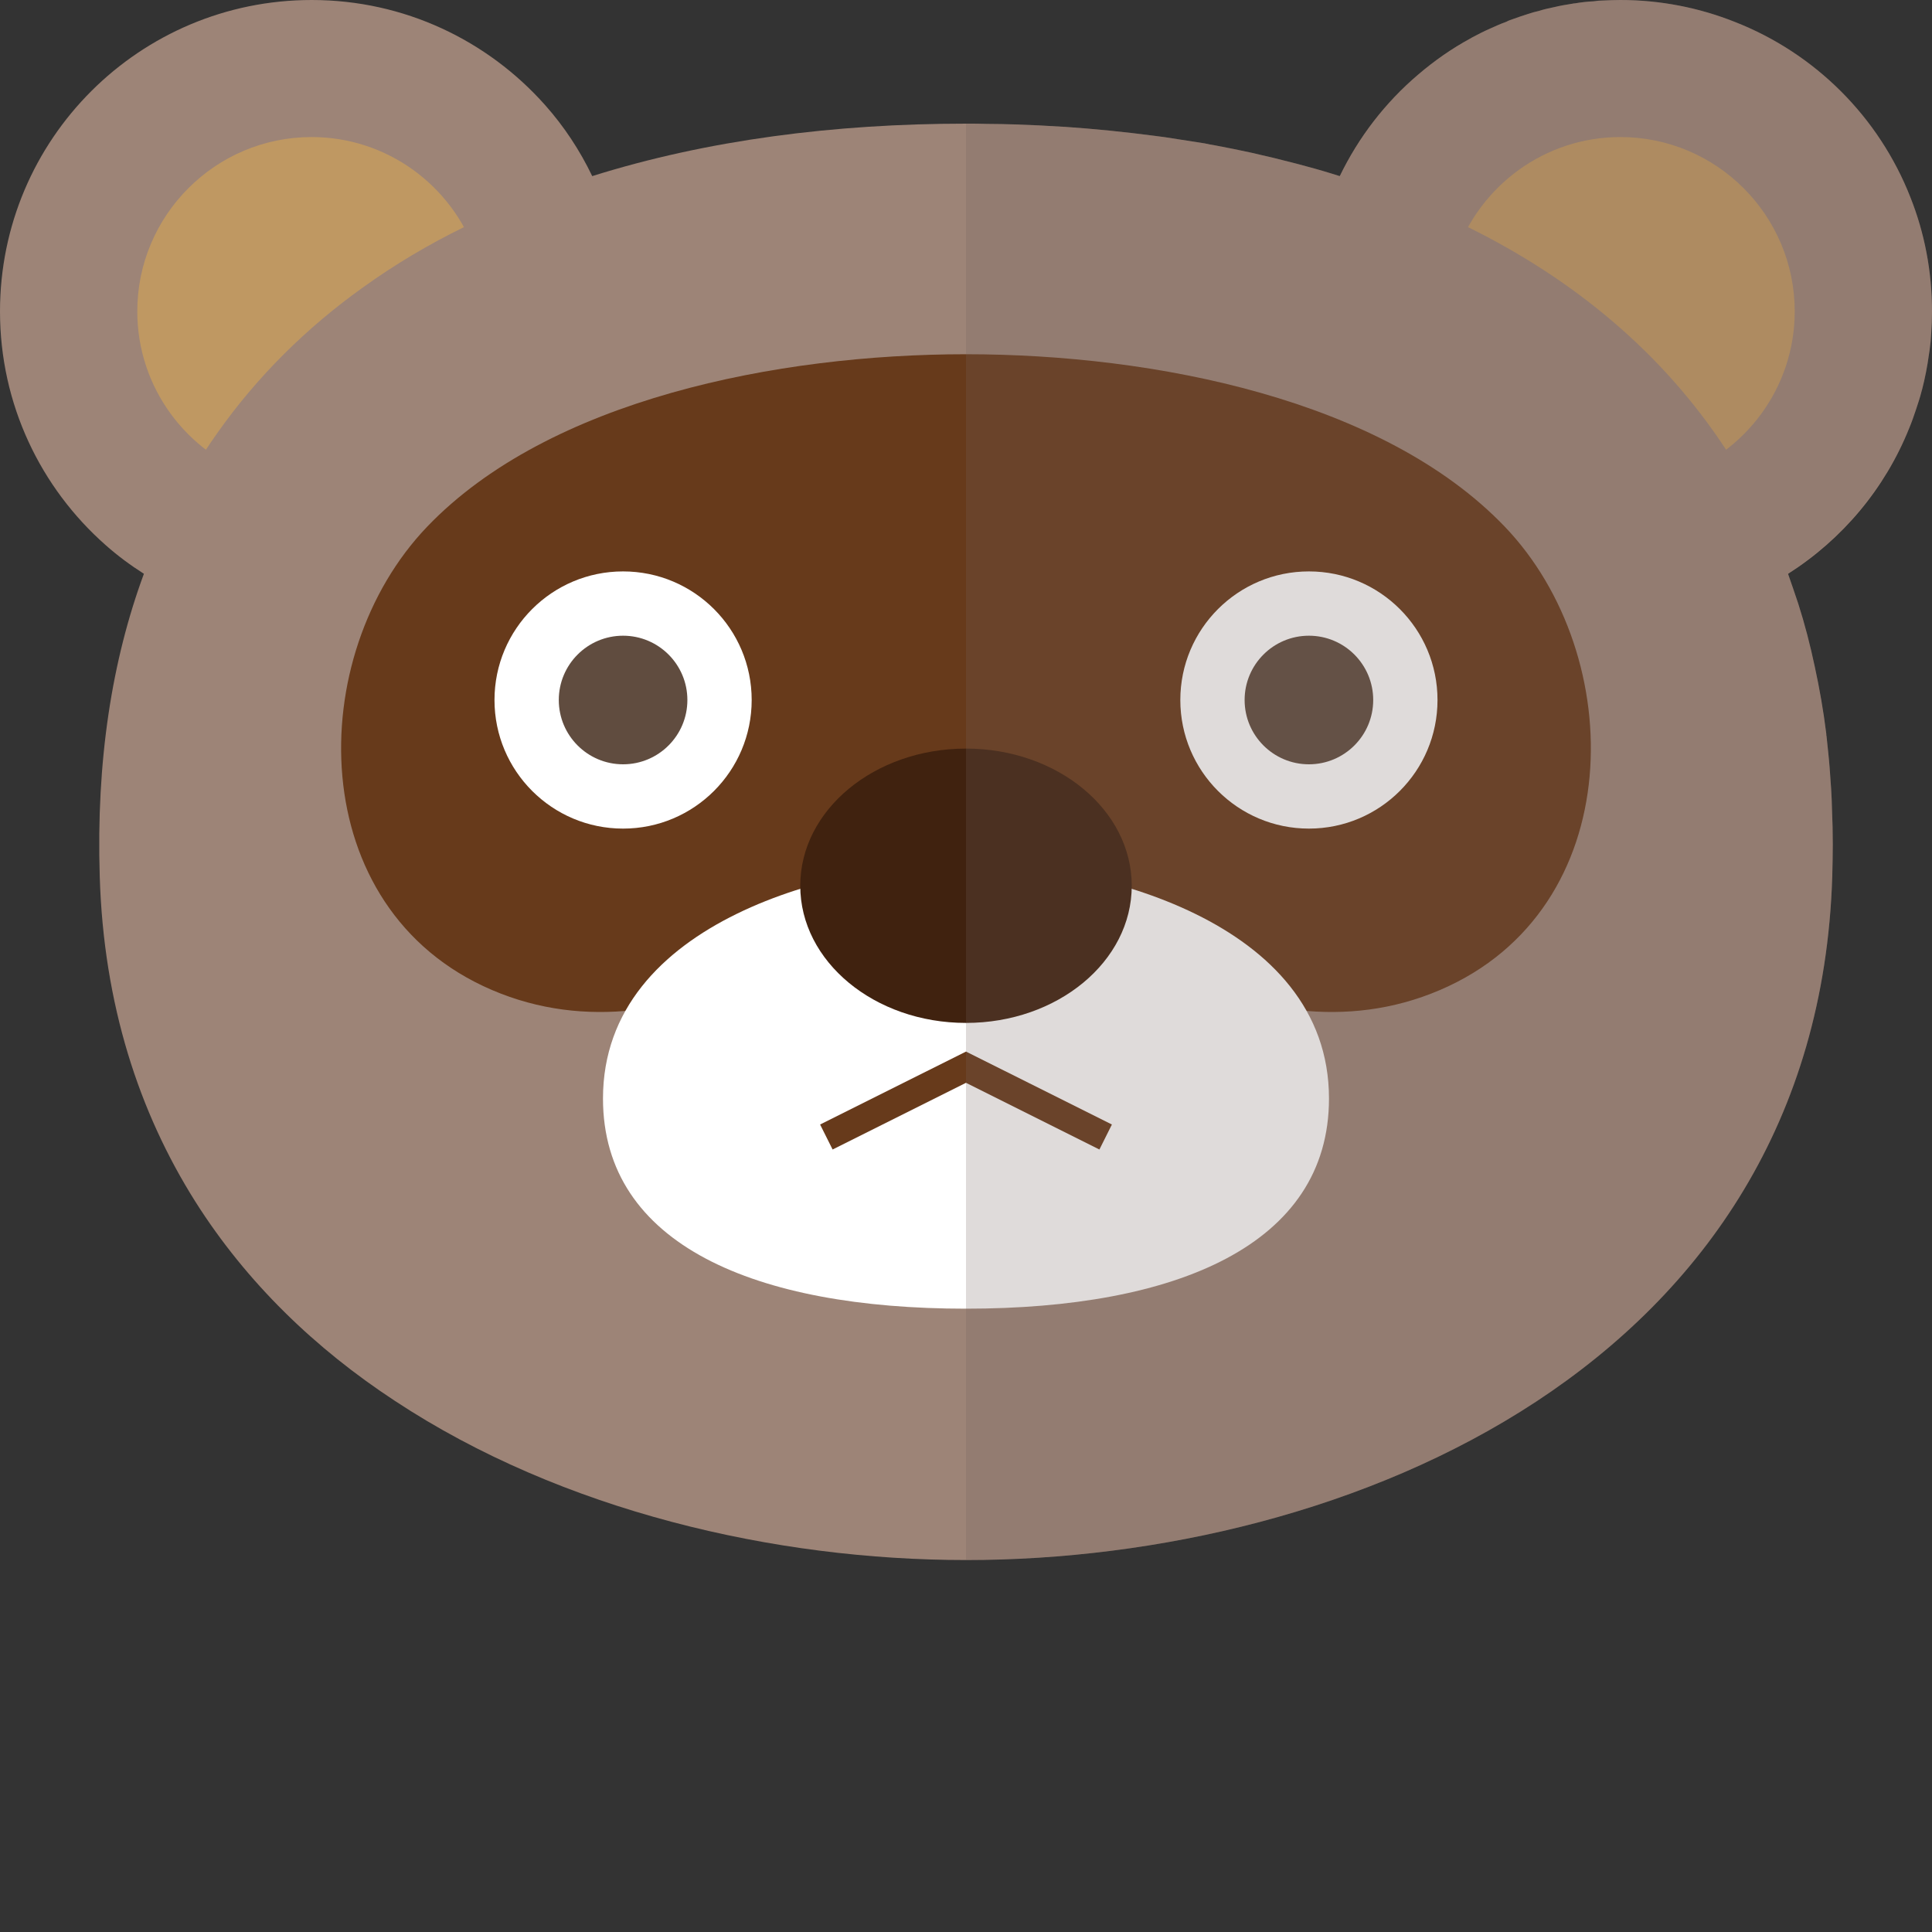 <?xml version="1.0" encoding="iso-8859-1"?>
<!DOCTYPE svg PUBLIC "-//W3C//DTD SVG 1.1//EN" "http://www.w3.org/Graphics/SVG/1.1/DTD/svg11.dtd">
<svg height="800px" width="800px" version="1.1" id="_x34_" xmlns="http://www.w3.org/2000/svg" xmlns:xlink="http://www.w3.org/1999/xlink" 
	 viewBox="0 0 512 512"  xml:space="preserve">
<rect x="0" y="0" width="512" height="512" fill="#333333" stroke="none"/>
<g>
	<g>
		<g>
			<g>
				<path style="fill:#9D8477;" d="M165.137,82.534c0,9.637-1.652,18.861-4.681,27.396c-9.706,27.603-33.592,48.46-62.916,53.761
					h-0.069c-4.818,0.895-9.775,1.377-14.868,1.377c-16.383,0-31.596-4.75-44.468-13.01c-3.579-2.272-7.021-4.819-10.188-7.641
					C10.807,129.274,0,107.177,0,82.534C0,36.896,36.965,0,82.603,0c24.574,0,46.671,10.739,61.883,27.879
					c4.956,5.576,9.155,11.908,12.459,18.792C162.177,57.478,165.137,69.662,165.137,82.534z"/>
				<path style="fill:#BF9862;" d="M67.893,126.277c16.051-22.695,35.7-42.689,58.177-59.185
					c-6.372-17.9-23.435-30.771-43.492-30.771c-25.471,0-46.195,20.722-46.195,46.195C36.383,102.851,49.606,120.121,67.893,126.277
					z"/>
			</g>
			<g>
				<path style="fill:#9D8477;" d="M512,82.534c0,1.927-0.069,3.855-0.207,5.782c-0.068,1.446-0.206,2.891-0.413,4.337
					c-0.068,0.482-0.137,0.964-0.206,1.377c-0.413,3.098-1.033,6.195-1.79,9.155c-0.069,0.137-0.069,0.275-0.138,0.482
					c-0.413,1.652-0.963,3.304-1.514,4.956c-0.551,1.652-1.102,3.235-1.79,4.887c-6.402,15.97-17.691,29.393-32.077,38.548v0.069
					c-12.872,8.191-28.085,12.941-44.468,12.941c-5.094,0-10.05-0.482-14.868-1.377c-29.324-5.3-53.279-26.158-62.985-53.761
					c-3.029-8.535-4.681-17.76-4.681-27.396c0-12.872,2.96-25.056,8.191-35.864c5.025-10.394,12.115-19.549,20.788-26.915
					c4.268-3.649,8.88-6.884,13.836-9.568c0.138-0.069,0.276-0.138,0.344-0.207c1.652-0.895,3.304-1.721,5.025-2.478
					c1.377-0.62,2.753-1.239,4.13-1.721c0.62-0.344,1.239-0.551,1.859-0.757c1.308-0.482,2.547-0.895,3.855-1.308
					c1.033-0.344,1.996-0.62,2.96-0.826c1.239-0.413,2.547-0.689,3.855-0.964c1.652-0.413,3.373-0.688,5.094-0.964
					c0.207-0.069,0.413-0.069,0.551-0.069c1.652-0.275,3.304-0.481,5.025-0.55c0.826-0.138,1.652-0.207,2.478-0.207
					C426.368,0.069,427.883,0,429.397,0c10.669,0,20.926,2.065,30.288,5.782c21.339,8.329,38.273,25.263,46.602,46.533
					C510.004,61.677,512,71.865,512,82.534z"/>
				<path style="fill:#BF9862;" d="M444.106,126.277c-16.051-22.695-35.7-42.689-58.176-59.185
					c6.372-17.9,23.435-30.771,43.492-30.771c25.47,0,46.195,20.722,46.195,46.195C475.617,102.851,462.394,120.121,444.106,126.277
					z"/>
			</g>
		</g>
		<path style="fill:#9D8477;" d="M485.705,223.785c0,2.823-0.069,5.645-0.138,8.536C481.506,361.869,356.844,413.428,256,413.428
			c-50.526,0-107.039-12.941-151.37-42.196c-20.995-13.767-39.236-31.252-52.866-52.797c-14.938-23.68-24.299-52.246-25.331-86.113
			c-0.964-30.701,3.235-57.34,11.702-80.262c4.406-11.977,9.912-22.923,16.452-32.903c0.964-1.446,1.928-2.891,2.96-4.337
			c10.67-15.144,23.748-28.016,38.686-38.686c8.329-5.989,17.209-11.289,26.639-15.901c10.738-5.369,22.165-9.843,34.074-13.56
			c30.426-9.568,64.224-13.905,99.055-13.905c1.859,0,3.786,0,5.645,0.069c2.478,0,4.888,0.069,7.366,0.138
			c4.268,0.138,8.535,0.344,12.734,0.619h0.207c8.123,0.551,16.176,1.377,24.092,2.41c0.826,0.137,1.721,0.206,2.616,0.344
			c3.579,0.551,7.09,1.101,10.601,1.652c0.964,0.207,1.927,0.413,2.891,0.551c3.236,0.619,6.402,1.239,9.499,1.927
			c3.993,0.895,7.985,1.859,11.908,2.891c3.167,0.826,6.402,1.721,9.499,2.684c0.689,0.207,1.308,0.413,1.996,0.62h0.069
			c11.908,3.717,23.266,8.192,34.005,13.56c27.878,13.767,51.42,33.179,68.285,58.924c6.539,9.981,12.046,20.926,16.383,32.834
			l0.069,0.069v0.069c0.895,2.547,1.789,5.163,2.684,7.847c1.721,5.369,3.167,10.945,4.405,16.796
			c1.239,5.713,2.272,11.564,3.029,17.69c0,0.207,0,0.482,0.069,0.689c0.275,2.753,0.619,5.576,0.826,8.398
			c0.275,3.58,0.551,7.297,0.62,11.014C485.636,217.59,485.705,220.688,485.705,223.785z"/>
		<path style="fill:#673A1B;" d="M398.775,139.566C366.518,105.91,305.97,93.876,256,93.876c-49.976,0-110.525,12.034-142.781,45.69
			c-32.837,34.265-32.837,101.369,17.134,122.786C180.329,283.769,233.151,240.934,256,219.52
			c22.843,21.414,75.671,64.249,125.641,42.832C431.611,240.934,431.611,173.831,398.775,139.566z"/>
		<path style="fill:#FFFFFF;" d="M256,228.676c-33.759,0-96.202,15.19-96.202,62.445c0,38.818,40.504,55.694,96.202,55.694
			c55.691,0,96.195-16.876,96.195-55.694C352.195,243.866,289.753,228.676,256,228.676z"/>
		<ellipse style="fill:#40220F;" cx="256" cy="234.734" rx="43.924" ry="36.35"/>
		<polygon style="fill:#673A1B;" points="291.356,304.631 256,286.955 220.649,304.631 217.336,298.01 256,278.678 294.664,298.01 
					"/>
		<g>
			<g>
				<circle style="fill:#FFFFFF;" cx="346.876" cy="185.509" r="34.079"/>
				<path style="fill:#604C3F;" d="M363.915,185.509c0,9.41-7.632,17.039-17.039,17.039c-9.408,0-17.039-7.629-17.039-17.039
					c0-9.41,7.632-17.039,17.039-17.039C356.283,168.47,363.915,176.1,363.915,185.509z"/>
			</g>
			<g>
				<circle style="fill:#FFFFFF;" cx="165.124" cy="185.509" r="34.079"/>
				<path style="fill:#604C3F;" d="M182.163,185.509c0,9.41-7.632,17.039-17.039,17.039c-9.408,0-17.039-7.629-17.039-17.039
					c0-9.41,7.632-17.039,17.039-17.039C174.531,168.47,182.163,176.1,182.163,185.509z"/>
			</g>
		</g>
	</g>
	<path style="opacity:0.23;fill:#71605B;" d="M512,82.534c0,1.927-0.069,3.855-0.207,5.782c-0.068,1.446-0.206,2.891-0.413,4.337
		c-0.068,0.482-0.137,0.964-0.206,1.377c-0.413,3.098-1.033,6.195-1.79,9.155c-0.069,0.137-0.069,0.275-0.138,0.482
		c-0.413,1.652-0.963,3.304-1.514,4.956c-0.551,1.652-1.102,3.235-1.79,4.887c-6.47,15.901-17.829,29.324-32.146,38.479l0.069,0.069
		v0.069c0.895,2.547,1.789,5.163,2.684,7.847c1.652,5.369,3.167,10.945,4.405,16.796c1.239,5.713,2.203,11.633,3.029,17.69
		c0,0.207,0,0.482,0.069,0.689c0.275,2.753,0.619,5.576,0.826,8.398c0.275,3.58,0.551,7.297,0.62,11.014
		c0.137,3.029,0.206,6.126,0.206,9.224c0,2.823-0.069,5.645-0.138,8.536C481.506,361.869,356.844,413.428,256,413.428V32.766
		c1.859,0,3.786,0,5.645,0.069c2.478,0,4.888,0.069,7.366,0.138c4.268,0.138,8.535,0.344,12.734,0.619h0.207
		c8.123,0.551,16.176,1.377,24.092,2.41c0.826,0.137,1.721,0.206,2.616,0.344c3.579,0.551,7.09,1.101,10.601,1.652
		c0.964,0.207,1.927,0.413,2.891,0.551c3.236,0.619,6.402,1.239,9.499,1.927c3.993,0.895,7.985,1.859,11.908,2.891
		c3.167,0.826,6.402,1.721,9.499,2.684c0.689,0.207,1.308,0.413,1.996,0.62h0.069c5.025-10.394,12.115-19.481,20.719-26.915
		c4.268-3.649,8.949-6.815,13.836-9.568c0.138-0.069,0.276-0.138,0.344-0.207c1.652-0.895,3.304-1.721,5.025-2.478
		c1.377-0.62,2.753-1.239,4.13-1.721c0.62-0.344,1.239-0.551,1.859-0.757c1.308-0.482,2.547-0.895,3.855-1.308
		c1.033-0.344,1.996-0.62,2.96-0.826c1.239-0.413,2.547-0.689,3.855-0.964c1.652-0.413,3.373-0.688,5.094-0.964
		c0.207-0.069,0.413-0.069,0.551-0.069c1.652-0.275,3.304-0.481,5.025-0.55c0.826-0.138,1.652-0.207,2.478-0.207
		C426.368,0.069,427.883,0,429.397,0c10.669,0,20.926,2.065,30.288,5.782c21.339,8.329,38.273,25.263,46.602,46.533
		C510.004,61.677,512,71.865,512,82.534z"/>
</g>
</svg>